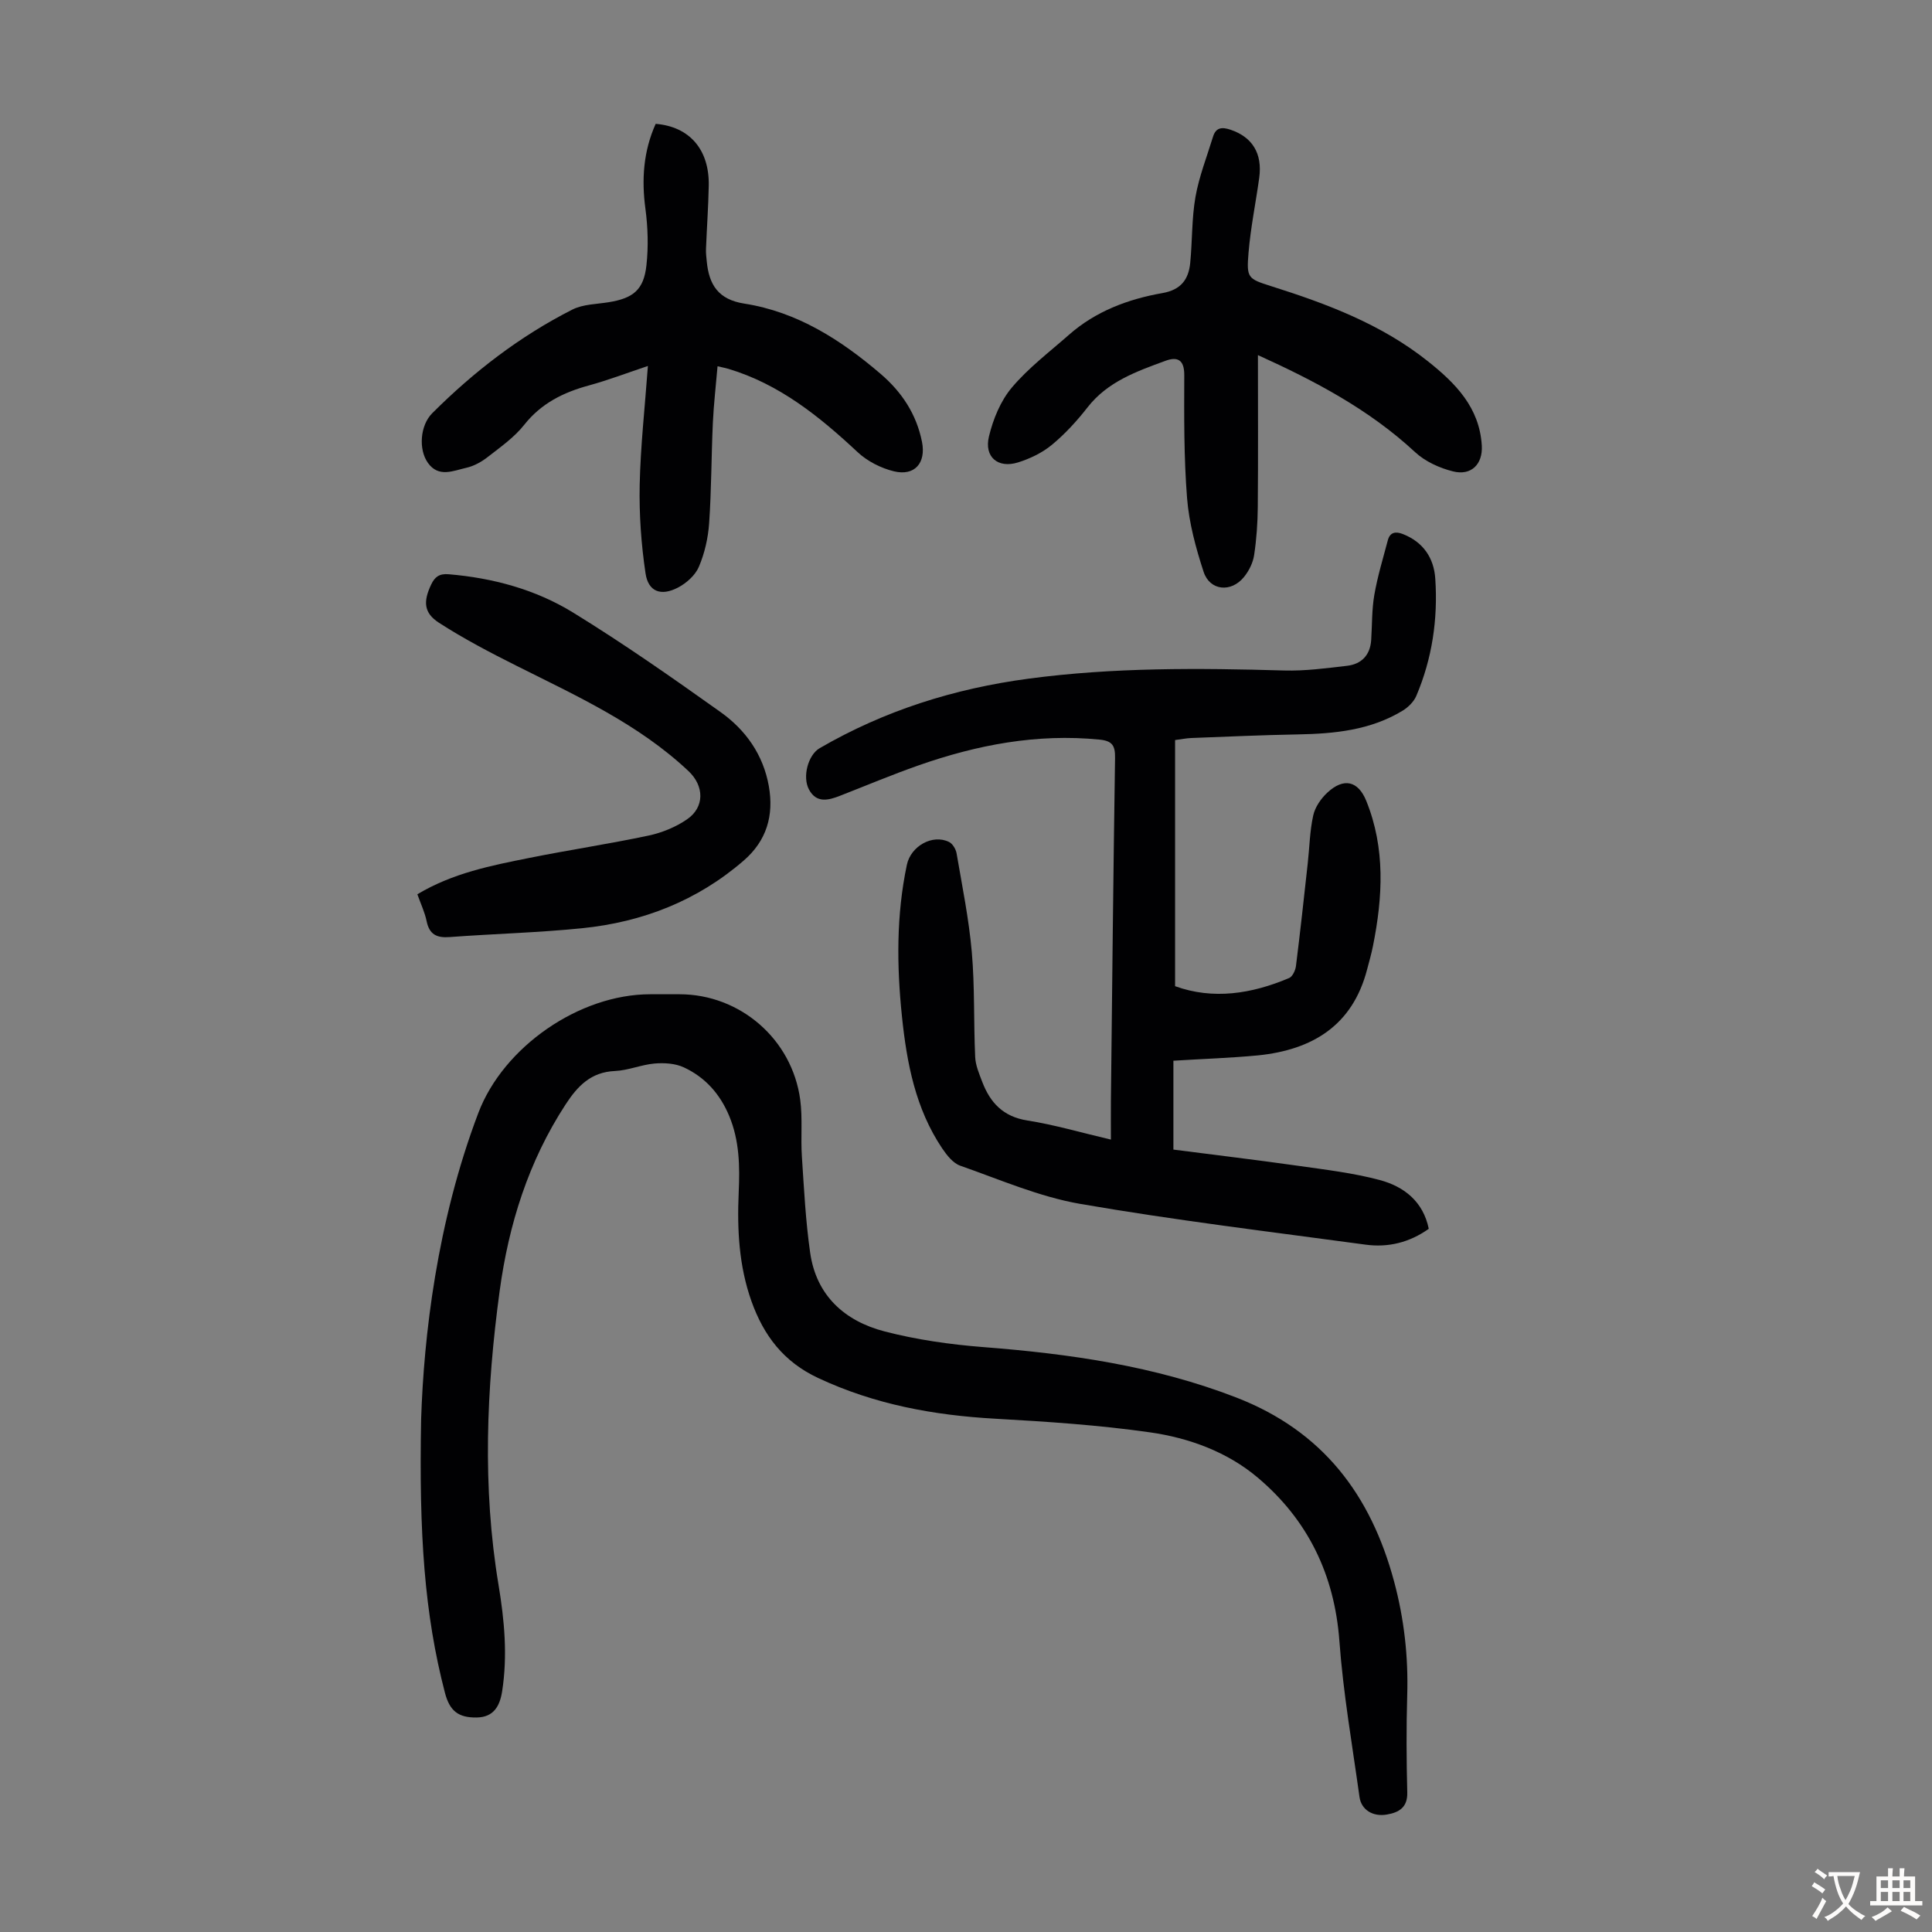 <svg enable-background="new 0 0 400 400" viewBox="0 0 400 400" xmlns="http://www.w3.org/2000/svg"><rect x="0" y="0" width="400" height="400" fill="#808080" stroke="none"/><g fill="#010103"><path d="m242.94 219.61v18.4c8.69 1.12 17.32 2.15 25.92 3.37 5.63.8 11.33 1.47 16.79 2.93 5.01 1.34 9 4.42 10.16 10.1-3.99 2.84-8.41 3.92-13.09 3.28-19.72-2.67-39.49-5.05-59.08-8.44-8.48-1.47-16.62-5.03-24.82-7.9-1.5-.52-2.79-2.17-3.75-3.59-5.54-8.24-7.33-17.68-8.33-27.31-1.09-10.5-1.18-21 1.02-31.41.81-3.84 5.29-6.41 8.73-4.72.74.36 1.41 1.49 1.56 2.36 1.16 6.79 2.55 13.58 3.15 20.43.63 7.21.37 14.5.7 21.74.08 1.73.83 3.47 1.46 5.13 1.65 4.32 4.33 7.21 9.32 8 5.6.88 11.08 2.5 17.32 3.96 0-2.81-.02-5.32 0-7.83.26-23.73.5-47.46.86-71.19.04-2.49-.53-3.53-3.19-3.79-12.96-1.29-25.38 1.08-37.51 5.34-5.48 1.92-10.84 4.18-16.25 6.29-2.43.95-4.88 1.57-6.42-1.3-1.42-2.64-.16-7.18 2.2-8.55 13.43-7.8 27.88-12.35 43.27-14.4 17.61-2.35 35.24-2.2 52.92-1.69 4.32.12 8.69-.47 13-.97 3-.35 4.8-2.2 5.01-5.34.2-3.12.12-6.29.65-9.35.66-3.81 1.8-7.54 2.79-11.29.45-1.71 1.64-1.88 3.12-1.3 4.21 1.65 6.43 4.95 6.71 9.25.56 8.36-.64 16.53-3.94 24.28-.52 1.21-1.69 2.35-2.84 3.05-6.65 4.03-14.06 4.76-21.63 4.9-7.38.13-14.75.47-22.13.75-.97.04-1.94.24-3.33.42v50.96c7.86 2.84 15.82 1.61 23.61-1.69.7-.3 1.29-1.57 1.41-2.45.89-7.08 1.66-14.17 2.44-21.26.37-3.32.42-6.71 1.14-9.95.38-1.73 1.6-3.5 2.93-4.73 3.38-3.14 6.36-2.45 8.05 1.71 3.98 9.83 3.42 19.91 1.39 30.04-.33 1.64-.79 3.26-1.22 4.88-3.02 11.61-11.33 16.61-22.52 17.77-5.76.55-11.57.73-17.58 1.11z"/><path d="m87.19 293.81c.55-17 3.23-40.7 11.85-63.4 5.19-13.67 20.89-24.56 35.59-24.56h6.05c12.54 0 23.32 9.29 25 21.86.51 3.85.08 7.81.34 11.7.44 6.67.77 13.37 1.72 19.98 1.27 8.86 7.16 14.12 15.38 16.26 6.65 1.73 13.58 2.71 20.44 3.25 17.91 1.39 35.48 3.89 52.4 10.44 17.88 6.93 27.84 20.11 32.67 38.08 2.08 7.75 2.96 15.55 2.72 23.55-.2 6.71-.16 13.44.01 20.15.08 3.16-1.8 4.14-4.22 4.56-2.92.51-5.3-.99-5.67-3.63-1.49-10.74-3.37-21.46-4.16-32.26-1.01-13.77-6.54-25.11-16.89-33.85-6.31-5.34-14.24-8.24-22.34-9.39-10.59-1.51-21.31-2.22-32.01-2.82-12.74-.71-24.98-2.95-36.66-8.42-7.18-3.35-11.29-8.79-13.83-15.91-2.6-7.31-2.98-14.87-2.64-22.52.24-5.39.17-10.71-1.97-15.84-1.9-4.56-4.99-8.01-9.38-10.05-1.78-.83-4.06-.97-6.06-.8-2.76.24-5.46 1.43-8.22 1.55-4.97.22-7.72 3.1-10.22 6.94-7.68 11.78-11.77 24.83-13.64 38.59-2.75 20.27-3.61 40.61-.23 60.89 1.22 7.35 1.89 14.64.74 22.02-.47 2.99-1.71 5.36-5.28 5.41-3.77.05-5.58-1.34-6.56-5.12-4.25-16.29-5.38-32.88-4.93-56.66z"/><path d="m135.75 25.64c7.02.57 11.13 5.34 10.99 12.78-.08 4.36-.4 8.71-.57 13.07-.04.89.07 1.79.16 2.67.47 4.79 2.38 7.86 7.78 8.7 10.94 1.71 19.97 7.49 28.24 14.57 4.37 3.75 7.4 8.33 8.54 14.06.86 4.34-1.5 7.13-5.81 6.09-2.68-.65-5.5-2.08-7.51-3.96-7.92-7.4-16.21-14.1-26.81-17.27-.53-.16-1.07-.25-2.2-.52-.34 4-.79 7.84-.97 11.69-.32 6.93-.29 13.88-.77 20.8-.21 3.06-.93 6.23-2.13 9.04-.75 1.76-2.6 3.4-4.36 4.31-3.5 1.81-6.12.83-6.68-2.97-.9-6.02-1.33-12.18-1.21-18.27.17-8.03 1.07-16.04 1.7-24.66-4.3 1.44-8.2 2.93-12.21 4.03-5.29 1.44-9.87 3.69-13.41 8.17-2.05 2.59-4.89 4.58-7.53 6.64-1.29 1.01-2.87 1.89-4.44 2.24-2.7.61-5.74 2.09-7.95-1.01-1.99-2.78-1.63-7.77.89-10.29 8.6-8.59 18.16-15.96 29.02-21.46 2.2-1.11 4.99-1.11 7.52-1.52 5.08-.82 7.26-2.57 7.81-7.66.42-3.84.3-7.83-.21-11.67-.83-6.12-.41-11.96 2.12-17.6z"/><path d="m260.44 73.52c0 10.66.06 21.04-.03 31.43-.03 3.34-.26 6.7-.76 10-.24 1.57-1.06 3.23-2.07 4.48-2.66 3.32-7.1 2.9-8.39-1.05-1.61-4.94-3.01-10.09-3.42-15.24-.67-8.46-.61-16.99-.58-25.49.01-3.21-1.44-3.85-3.89-2.95-5.96 2.19-11.96 4.29-16.13 9.63-2.19 2.81-4.65 5.5-7.38 7.76-1.99 1.65-4.53 2.87-7.02 3.65-4.15 1.29-7.04-1.11-6.02-5.37.86-3.58 2.4-7.36 4.74-10.13 3.43-4.07 7.79-7.37 11.82-10.92 5.54-4.88 12.24-7.39 19.35-8.64 3.84-.67 5.42-2.82 5.76-6.23.45-4.56.3-9.2 1.09-13.69.75-4.23 2.36-8.31 3.63-12.45.6-1.95 1.87-2.05 3.66-1.44 4.47 1.51 6.6 4.9 5.91 9.94-.72 5.2-1.79 10.36-2.22 15.58-.43 5.16-.13 5.33 4.67 6.85 11.55 3.65 22.81 7.87 32.45 15.54 5.75 4.57 10.71 9.58 11.18 17.47.23 3.85-2.18 6.29-5.94 5.35-2.8-.69-5.78-2.05-7.86-3.98-9.58-8.9-20.89-14.81-32.55-20.1z"/><path d="m86.41 185.15c7.39-4.42 15.32-5.95 23.19-7.53 8.21-1.65 16.51-2.89 24.71-4.63 2.76-.59 5.59-1.75 7.91-3.34 3.71-2.53 3.59-6.93.33-10-10.36-9.75-23.11-15.54-35.6-21.8-5.47-2.74-10.93-5.6-16.06-8.91-3.2-2.06-3.27-4.44-1.62-7.92.75-1.59 1.7-2.29 3.61-2.13 9.18.77 17.98 3.15 25.75 7.92 10.45 6.42 20.53 13.48 30.53 20.6 5.22 3.71 8.86 8.83 10.02 15.36 1.07 6.06-.45 11.28-5.19 15.39-9.62 8.34-20.96 12.75-33.48 14.02-9.1.92-18.27 1.15-27.41 1.83-2.65.2-4.2-.51-4.77-3.28-.37-1.82-1.2-3.56-1.92-5.58z"/></g><path d="m377.9 391.2c-.2.3-.4.5-.6.8-.7-.6-1.4-1-2.2-1.5.2-.3.4-.5.5-.8.6.4 1.4.8 2.3 1.5zm-1.8 6.1c-.2-.2-.5-.4-.9-.6.4-.6.8-1.2 1.2-1.9s.7-1.3.9-1.9c.3.3.5.5.8.7-.7 1.3-1.4 2.6-2 3.7zm2.2-9c-.3.3-.5.5-.6.8-.6-.6-1.3-1.1-2-1.5.3-.3.5-.5.6-.7.6.5 1.3.9 2 1.4zm.3.2v-.9h2 4.5c-.3 1.3-.6 2.5-1 3.6s-.9 2.1-1.4 3c.4.5 1 1 1.6 1.4s1.2.8 1.9 1.1c-.3.2-.5.4-.8.8-.4-.3-1-.7-1.6-1.2s-1.2-1.1-1.6-1.6c-.5.6-1.1 1.1-1.7 1.6s-1.4.9-2.1 1.4c-.1-.3-.3-.5-.7-.8.6-.2 1.2-.5 1.9-1s1.4-1.1 2-1.8c-.5-.8-.9-1.6-1.2-2.5s-.6-2-.8-3.2c-.4.1-.7.1-1 .1zm2.5 2.7c.3 1 .7 1.7 1 2.2.3-.5.6-1.1 1-2s.6-1.9.9-3h-3.2-.4c.1.9.3 1.8.7 2.8z" fill="#fcfbfa"/><path d="m396.5 388.5v1.5 3.6h1.5v.9c-.4 0-1 0-1.7 0h-7.9c-.5 0-.9 0-1.2 0v-.9h1.3v-3.5c0-.7 0-1.2 0-1.6h2.4c0-.8 0-1.4 0-1.7h1c0 .3-.1.8-.1 1.7h1.5c0-.8 0-1.4 0-1.7h1c0 .3-.1.9-.1 1.7zm-8.2 9.2c-.2-.3-.5-.5-.8-.8.8-.3 1.4-.6 1.9-.9s1-.7 1.4-1.1c.3.3.6.5.9.8-1.6 1-2.8 1.6-3.4 2zm2.6-6.8v-1.6h-1.5v1.6zm0 2.7v-1.9h-1.5v1.9zm2.4-2.7v-1.6h-1.5v1.6zm0 2.7v-1.9h-1.5v1.9zm.2 2 .7-.8c.4.2.9.5 1.6.8s1.3.7 1.8 1c-.3.3-.5.5-.8.8-.4-.3-1.5-1-3.3-1.8zm2-4.7v-1.6h-1.4v1.6zm0 2.7v-1.9h-1.4v1.9z" fill="#fcfbfa"/></svg>